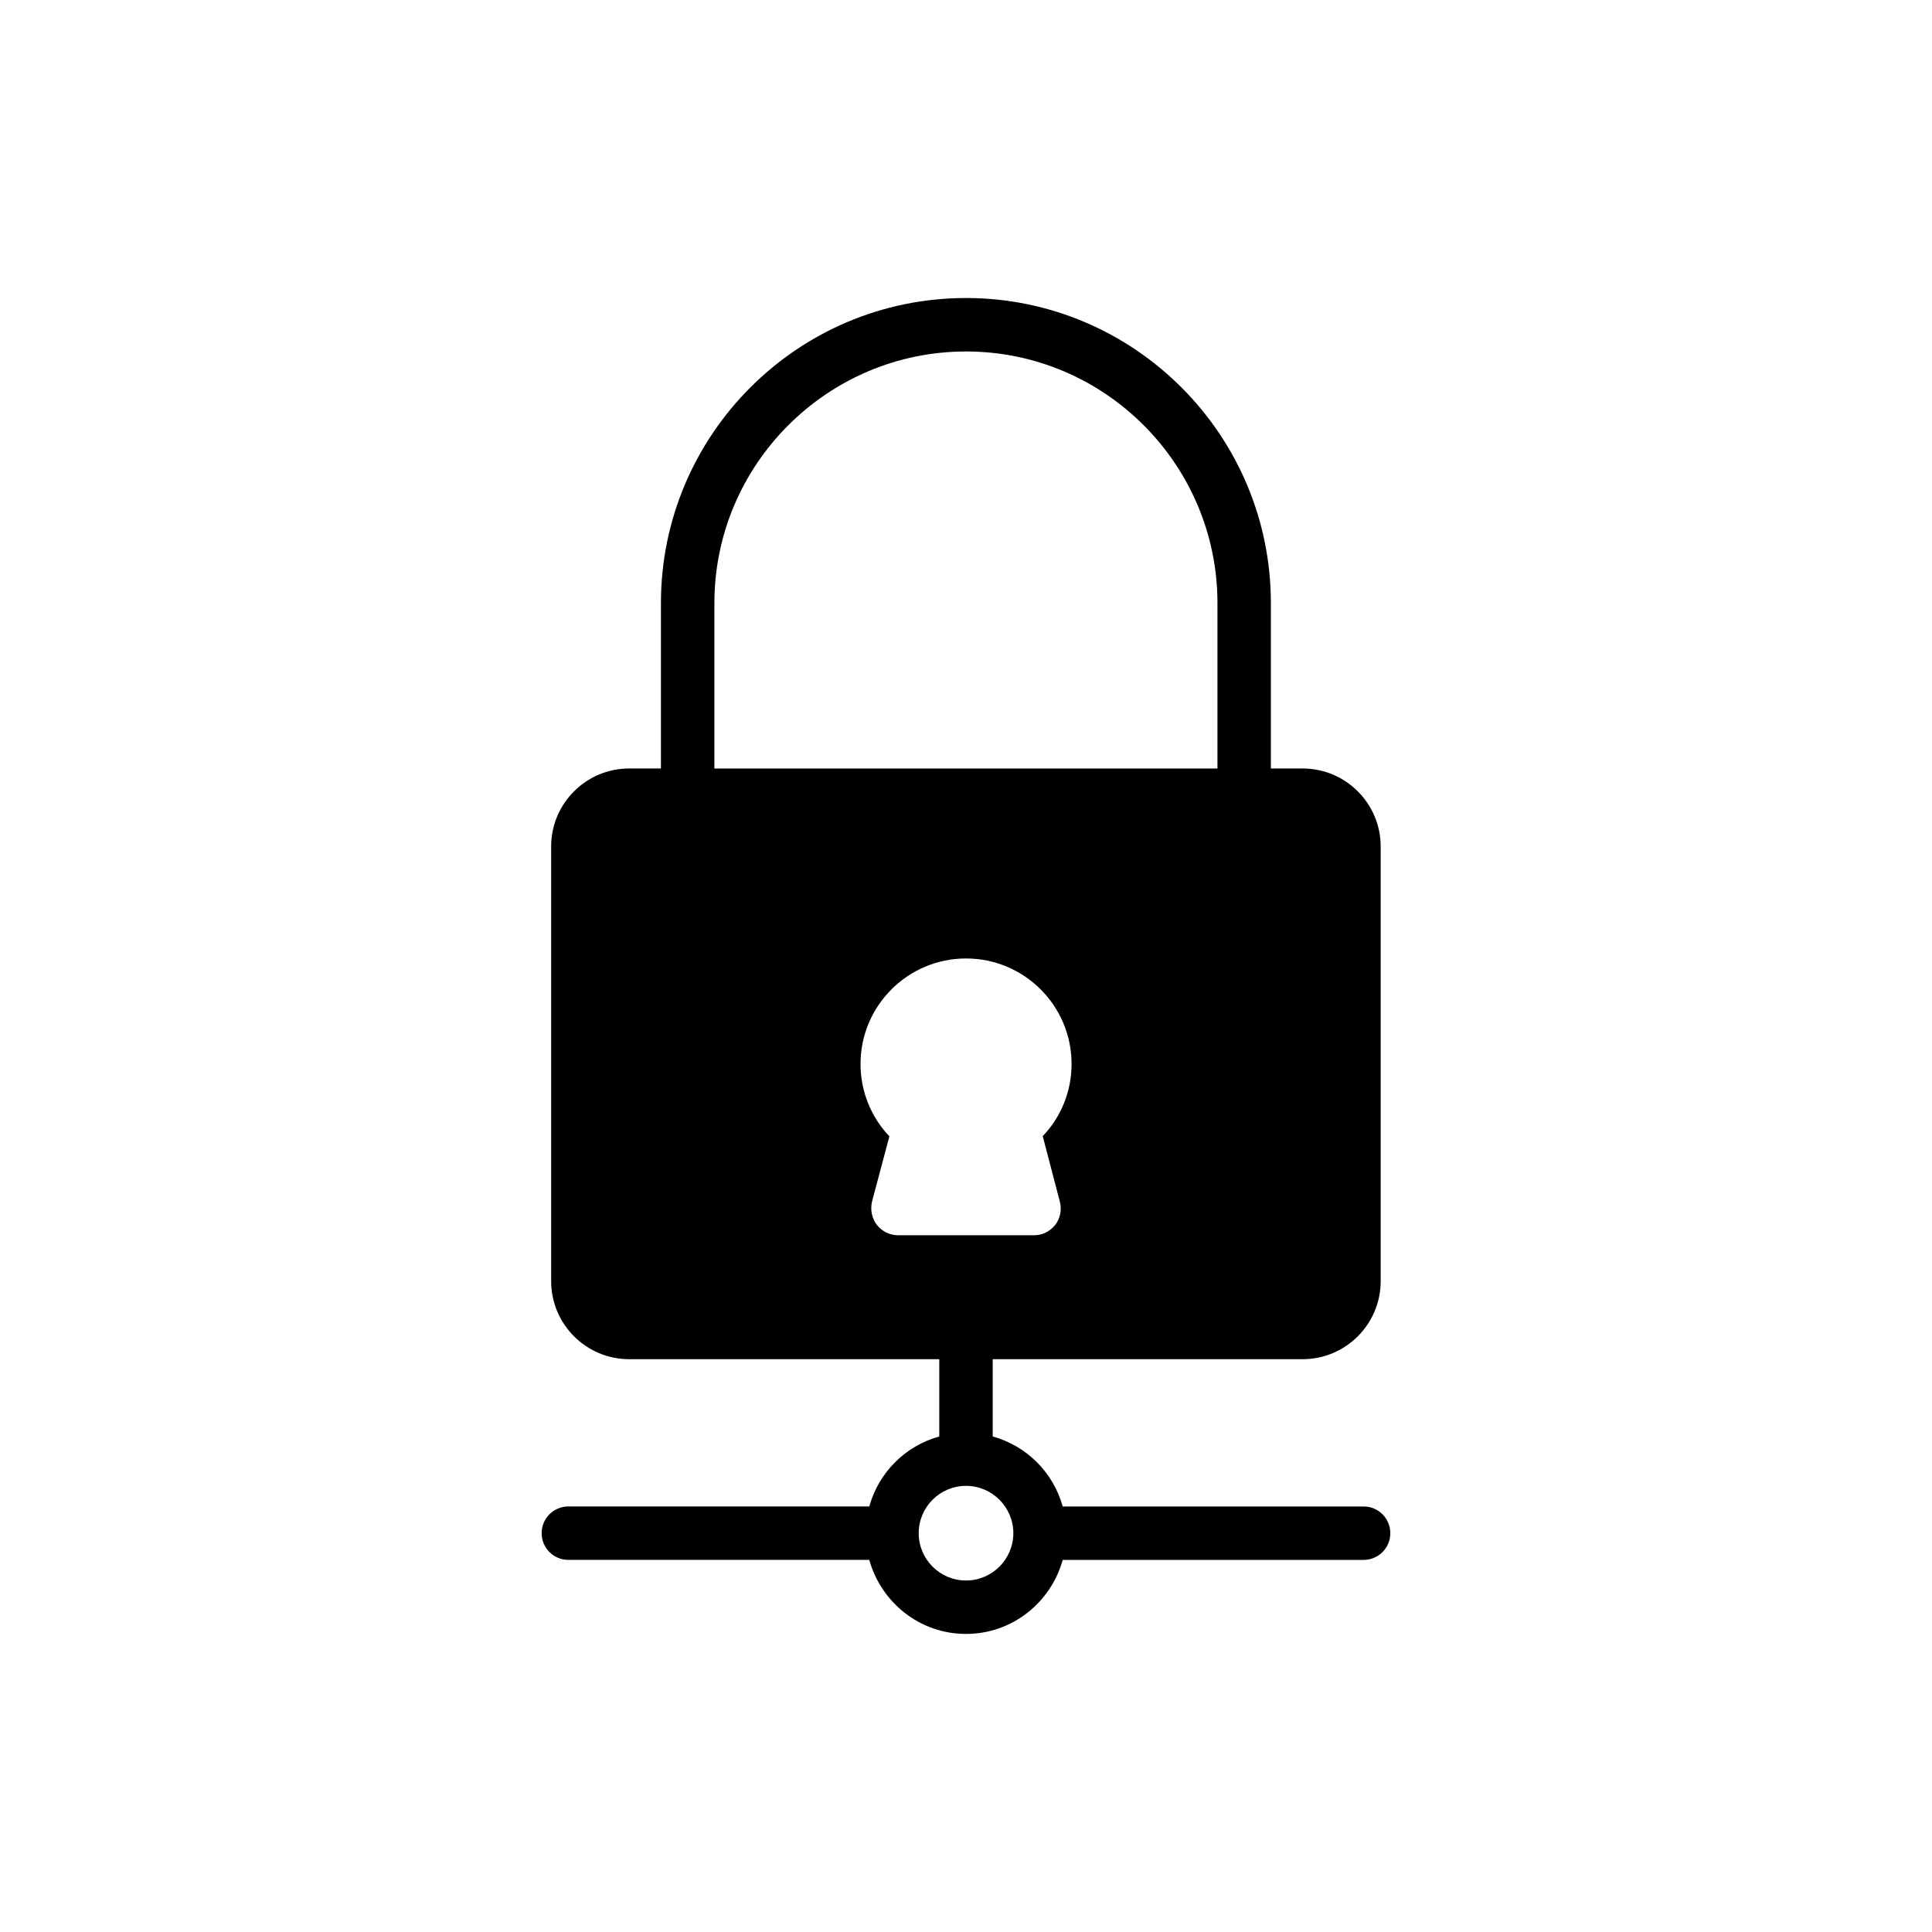 <?xml version="1.0" encoding="UTF-8"?>
<!-- Uploaded to: ICON Repo, www.svgrepo.com, Generator: ICON Repo Mixer Tools -->
<svg fill="#000000" width="800px" height="800px" version="1.1" viewBox="144 144 512 512" xmlns="http://www.w3.org/2000/svg">
 <path d="m505.37 543.23h-79.742c-2.496-9.008-9.543-16.055-18.551-18.551v-20.48h82.145c11.398 0 20.672-9.273 20.672-20.672v-115.2c0-11.398-9.273-20.672-20.672-20.672h-8.426v-43.824c0-44.605-36.25-80.855-80.785-80.855-44.605 0-80.855 36.25-80.855 80.855v43.824h-8.426c-11.398 0-20.672 9.273-20.672 20.672v115.2c0 11.398 9.273 20.672 20.672 20.672h82.184v20.48c-9.004 2.496-16.047 9.543-18.543 18.547h-79.75c-3.914 0-7.078 3.168-7.078 7.082s3.168 7.078 7.078 7.078h79.75c3.133 11.277 13.375 19.621 25.629 19.621 12.258 0 22.504-8.344 25.629-19.617h79.742c3.914 0 7.078-3.168 7.078-7.078 0-3.914-3.164-7.082-7.078-7.082zm-172.05-239.39c0-36.746 29.949-66.695 66.695-66.695s66.625 29.949 66.625 66.695v43.824h-133.32zm43.047 164.75c-1.344-1.77-1.77-4.035-1.273-6.16l4.602-17.277c-4.887-5.168-7.648-11.965-7.648-19.184 0-15.434 12.531-27.965 27.965-27.965 15.434 0 27.965 12.531 27.965 27.965 0 7.223-2.762 14.02-7.644 19.117l4.531 17.348c0.566 2.125 0.141 4.391-1.203 6.16-1.344 1.699-3.398 2.762-5.594 2.762h-36.109c-2.191-0.004-4.246-1.066-5.59-2.766zm23.633 94.258c-6.914 0-12.535-5.621-12.535-12.535 0-6.914 5.621-12.543 12.535-12.543s12.543 5.629 12.543 12.543c-0.004 6.914-5.629 12.535-12.543 12.535z"/>
</svg>
